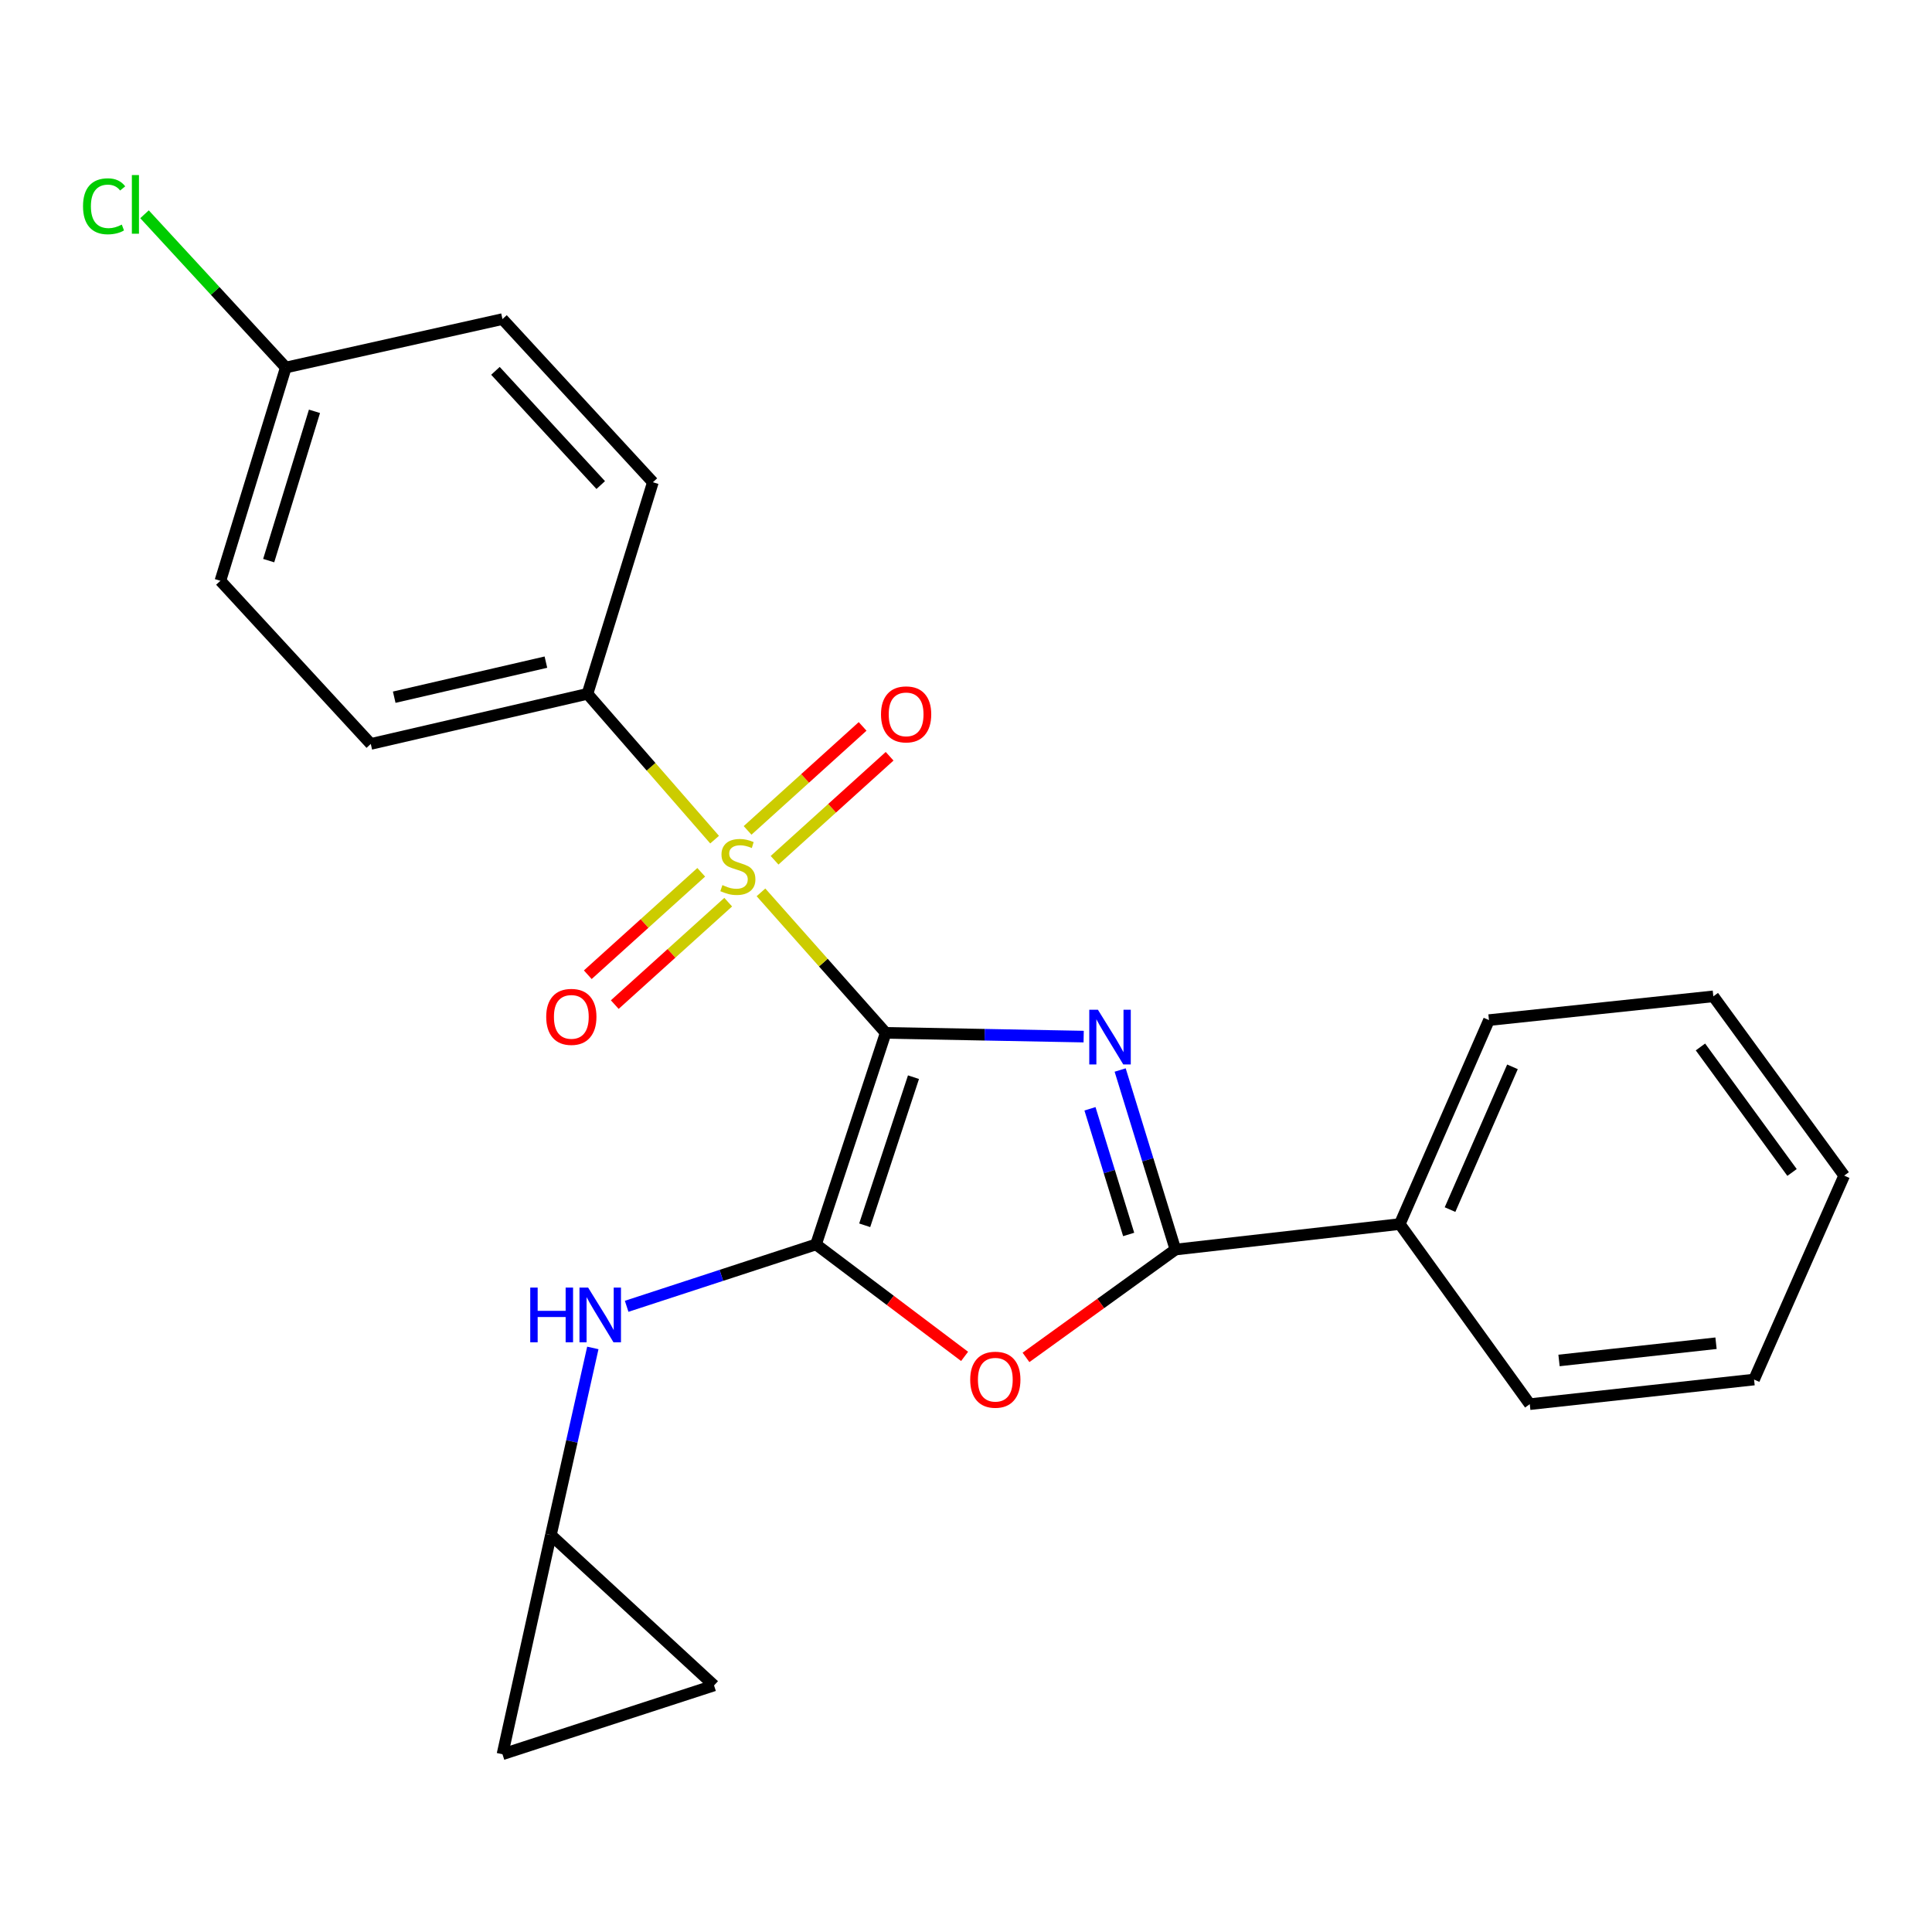 <?xml version='1.0' encoding='iso-8859-1'?>
<svg version='1.1' baseProfile='full'
              xmlns='http://www.w3.org/2000/svg'
                      xmlns:rdkit='http://www.rdkit.org/xml'
                      xmlns:xlink='http://www.w3.org/1999/xlink'
                  xml:space='preserve'
width='1000px' height='1000px' viewBox='0 0 1000 1000'>
<!-- END OF HEADER -->
<rect style='opacity:1.0;fill:#FFFFFF;stroke:none' width='1000' height='1000' x='0' y='0'> </rect>
<path class='bond-0' d='M 458.438,534.605 L 509.67,535.576' style='fill:none;fill-rule:evenodd;stroke:#000000;stroke-width:6px;stroke-linecap:butt;stroke-linejoin:miter;stroke-opacity:1' />
<path class='bond-0' d='M 509.67,535.576 L 560.901,536.546' style='fill:none;fill-rule:evenodd;stroke:#0000FF;stroke-width:6px;stroke-linecap:butt;stroke-linejoin:miter;stroke-opacity:1' />
<path class='bond-1' d='M 458.438,534.605 L 426.158,498.243' style='fill:none;fill-rule:evenodd;stroke:#000000;stroke-width:6px;stroke-linecap:butt;stroke-linejoin:miter;stroke-opacity:1' />
<path class='bond-1' d='M 426.158,498.243 L 393.878,461.882' style='fill:none;fill-rule:evenodd;stroke:#CCCC00;stroke-width:6px;stroke-linecap:butt;stroke-linejoin:miter;stroke-opacity:1' />
<path class='bond-2' d='M 458.438,534.605 L 422.371,644.114' style='fill:none;fill-rule:evenodd;stroke:#000000;stroke-width:6px;stroke-linecap:butt;stroke-linejoin:miter;stroke-opacity:1' />
<path class='bond-2' d='M 472.817,557.549 L 447.57,634.206' style='fill:none;fill-rule:evenodd;stroke:#000000;stroke-width:6px;stroke-linecap:butt;stroke-linejoin:miter;stroke-opacity:1' />
<path class='bond-3' d='M 579.79,553.841 L 594.095,600.303' style='fill:none;fill-rule:evenodd;stroke:#0000FF;stroke-width:6px;stroke-linecap:butt;stroke-linejoin:miter;stroke-opacity:1' />
<path class='bond-3' d='M 594.095,600.303 L 608.401,646.765' style='fill:none;fill-rule:evenodd;stroke:#000000;stroke-width:6px;stroke-linecap:butt;stroke-linejoin:miter;stroke-opacity:1' />
<path class='bond-3' d='M 564.169,573.91 L 574.183,606.434' style='fill:none;fill-rule:evenodd;stroke:#0000FF;stroke-width:6px;stroke-linecap:butt;stroke-linejoin:miter;stroke-opacity:1' />
<path class='bond-3' d='M 574.183,606.434 L 584.197,638.957' style='fill:none;fill-rule:evenodd;stroke:#000000;stroke-width:6px;stroke-linecap:butt;stroke-linejoin:miter;stroke-opacity:1' />
<path class='bond-6' d='M 369.876,434.597 L 336.976,396.864' style='fill:none;fill-rule:evenodd;stroke:#CCCC00;stroke-width:6px;stroke-linecap:butt;stroke-linejoin:miter;stroke-opacity:1' />
<path class='bond-6' d='M 336.976,396.864 L 304.076,359.131' style='fill:none;fill-rule:evenodd;stroke:#000000;stroke-width:6px;stroke-linecap:butt;stroke-linejoin:miter;stroke-opacity:1' />
<path class='bond-8' d='M 362.951,451.498 L 333.594,478.009' style='fill:none;fill-rule:evenodd;stroke:#CCCC00;stroke-width:6px;stroke-linecap:butt;stroke-linejoin:miter;stroke-opacity:1' />
<path class='bond-8' d='M 333.594,478.009 L 304.237,504.52' style='fill:none;fill-rule:evenodd;stroke:#FF0000;stroke-width:6px;stroke-linecap:butt;stroke-linejoin:miter;stroke-opacity:1' />
<path class='bond-8' d='M 376.915,466.961 L 347.558,493.472' style='fill:none;fill-rule:evenodd;stroke:#CCCC00;stroke-width:6px;stroke-linecap:butt;stroke-linejoin:miter;stroke-opacity:1' />
<path class='bond-8' d='M 347.558,493.472 L 318.201,519.982' style='fill:none;fill-rule:evenodd;stroke:#FF0000;stroke-width:6px;stroke-linecap:butt;stroke-linejoin:miter;stroke-opacity:1' />
<path class='bond-9' d='M 400.918,445.273 L 430.69,418.358' style='fill:none;fill-rule:evenodd;stroke:#CCCC00;stroke-width:6px;stroke-linecap:butt;stroke-linejoin:miter;stroke-opacity:1' />
<path class='bond-9' d='M 430.69,418.358 L 460.461,391.443' style='fill:none;fill-rule:evenodd;stroke:#FF0000;stroke-width:6px;stroke-linecap:butt;stroke-linejoin:miter;stroke-opacity:1' />
<path class='bond-9' d='M 386.946,429.818 L 416.718,402.903' style='fill:none;fill-rule:evenodd;stroke:#CCCC00;stroke-width:6px;stroke-linecap:butt;stroke-linejoin:miter;stroke-opacity:1' />
<path class='bond-9' d='M 416.718,402.903 L 446.489,375.988' style='fill:none;fill-rule:evenodd;stroke:#FF0000;stroke-width:6px;stroke-linecap:butt;stroke-linejoin:miter;stroke-opacity:1' />
<path class='bond-4' d='M 422.371,644.114 L 460.821,673.089' style='fill:none;fill-rule:evenodd;stroke:#000000;stroke-width:6px;stroke-linecap:butt;stroke-linejoin:miter;stroke-opacity:1' />
<path class='bond-4' d='M 460.821,673.089 L 499.272,702.064' style='fill:none;fill-rule:evenodd;stroke:#FF0000;stroke-width:6px;stroke-linecap:butt;stroke-linejoin:miter;stroke-opacity:1' />
<path class='bond-5' d='M 422.371,644.114 L 373.361,660.128' style='fill:none;fill-rule:evenodd;stroke:#000000;stroke-width:6px;stroke-linecap:butt;stroke-linejoin:miter;stroke-opacity:1' />
<path class='bond-5' d='M 373.361,660.128 L 324.351,676.141' style='fill:none;fill-rule:evenodd;stroke:#0000FF;stroke-width:6px;stroke-linecap:butt;stroke-linejoin:miter;stroke-opacity:1' />
<path class='bond-12' d='M 608.401,646.765 L 724.519,633.57' style='fill:none;fill-rule:evenodd;stroke:#000000;stroke-width:6px;stroke-linecap:butt;stroke-linejoin:miter;stroke-opacity:1' />
<path class='bond-24' d='M 608.401,646.765 L 569.726,674.679' style='fill:none;fill-rule:evenodd;stroke:#000000;stroke-width:6px;stroke-linecap:butt;stroke-linejoin:miter;stroke-opacity:1' />
<path class='bond-24' d='M 569.726,674.679 L 531.052,702.592' style='fill:none;fill-rule:evenodd;stroke:#FF0000;stroke-width:6px;stroke-linecap:butt;stroke-linejoin:miter;stroke-opacity:1' />
<path class='bond-7' d='M 306.847,697.688 L 295.999,746.103' style='fill:none;fill-rule:evenodd;stroke:#0000FF;stroke-width:6px;stroke-linecap:butt;stroke-linejoin:miter;stroke-opacity:1' />
<path class='bond-7' d='M 295.999,746.103 L 285.151,794.517' style='fill:none;fill-rule:evenodd;stroke:#000000;stroke-width:6px;stroke-linecap:butt;stroke-linejoin:miter;stroke-opacity:1' />
<path class='bond-13' d='M 304.076,359.131 L 191.916,385.059' style='fill:none;fill-rule:evenodd;stroke:#000000;stroke-width:6px;stroke-linecap:butt;stroke-linejoin:miter;stroke-opacity:1' />
<path class='bond-13' d='M 282.56,342.721 L 204.048,360.87' style='fill:none;fill-rule:evenodd;stroke:#000000;stroke-width:6px;stroke-linecap:butt;stroke-linejoin:miter;stroke-opacity:1' />
<path class='bond-14' d='M 304.076,359.131 L 337.932,249.61' style='fill:none;fill-rule:evenodd;stroke:#000000;stroke-width:6px;stroke-linecap:butt;stroke-linejoin:miter;stroke-opacity:1' />
<path class='bond-10' d='M 285.151,794.517 L 369.59,872.381' style='fill:none;fill-rule:evenodd;stroke:#000000;stroke-width:6px;stroke-linecap:butt;stroke-linejoin:miter;stroke-opacity:1' />
<path class='bond-11' d='M 285.151,794.517 L 260.08,907.997' style='fill:none;fill-rule:evenodd;stroke:#000000;stroke-width:6px;stroke-linecap:butt;stroke-linejoin:miter;stroke-opacity:1' />
<path class='bond-25' d='M 369.59,872.381 L 260.08,907.997' style='fill:none;fill-rule:evenodd;stroke:#000000;stroke-width:6px;stroke-linecap:butt;stroke-linejoin:miter;stroke-opacity:1' />
<path class='bond-19' d='M 724.519,633.57 L 770.691,528.008' style='fill:none;fill-rule:evenodd;stroke:#000000;stroke-width:6px;stroke-linecap:butt;stroke-linejoin:miter;stroke-opacity:1' />
<path class='bond-19' d='M 750.534,626.085 L 782.854,552.191' style='fill:none;fill-rule:evenodd;stroke:#000000;stroke-width:6px;stroke-linecap:butt;stroke-linejoin:miter;stroke-opacity:1' />
<path class='bond-20' d='M 724.519,633.57 L 791.804,726.793' style='fill:none;fill-rule:evenodd;stroke:#000000;stroke-width:6px;stroke-linecap:butt;stroke-linejoin:miter;stroke-opacity:1' />
<path class='bond-16' d='M 191.916,385.059 L 114.076,300.62' style='fill:none;fill-rule:evenodd;stroke:#000000;stroke-width:6px;stroke-linecap:butt;stroke-linejoin:miter;stroke-opacity:1' />
<path class='bond-17' d='M 337.932,249.61 L 260.08,165.161' style='fill:none;fill-rule:evenodd;stroke:#000000;stroke-width:6px;stroke-linecap:butt;stroke-linejoin:miter;stroke-opacity:1' />
<path class='bond-17' d='M 310.936,251.065 L 256.44,191.95' style='fill:none;fill-rule:evenodd;stroke:#000000;stroke-width:6px;stroke-linecap:butt;stroke-linejoin:miter;stroke-opacity:1' />
<path class='bond-15' d='M 147.932,190.232 L 260.08,165.161' style='fill:none;fill-rule:evenodd;stroke:#000000;stroke-width:6px;stroke-linecap:butt;stroke-linejoin:miter;stroke-opacity:1' />
<path class='bond-18' d='M 147.932,190.232 L 111.367,150.568' style='fill:none;fill-rule:evenodd;stroke:#000000;stroke-width:6px;stroke-linecap:butt;stroke-linejoin:miter;stroke-opacity:1' />
<path class='bond-18' d='M 111.367,150.568 L 74.802,110.904' style='fill:none;fill-rule:evenodd;stroke:#00CC00;stroke-width:6px;stroke-linecap:butt;stroke-linejoin:miter;stroke-opacity:1' />
<path class='bond-26' d='M 147.932,190.232 L 114.076,300.62' style='fill:none;fill-rule:evenodd;stroke:#000000;stroke-width:6px;stroke-linecap:butt;stroke-linejoin:miter;stroke-opacity:1' />
<path class='bond-26' d='M 162.772,212.899 L 139.073,290.171' style='fill:none;fill-rule:evenodd;stroke:#000000;stroke-width:6px;stroke-linecap:butt;stroke-linejoin:miter;stroke-opacity:1' />
<path class='bond-21' d='M 770.691,528.008 L 886.821,515.703' style='fill:none;fill-rule:evenodd;stroke:#000000;stroke-width:6px;stroke-linecap:butt;stroke-linejoin:miter;stroke-opacity:1' />
<path class='bond-22' d='M 791.804,726.793 L 907.899,714.049' style='fill:none;fill-rule:evenodd;stroke:#000000;stroke-width:6px;stroke-linecap:butt;stroke-linejoin:miter;stroke-opacity:1' />
<path class='bond-22' d='M 806.945,704.171 L 888.211,695.251' style='fill:none;fill-rule:evenodd;stroke:#000000;stroke-width:6px;stroke-linecap:butt;stroke-linejoin:miter;stroke-opacity:1' />
<path class='bond-27' d='M 886.821,515.703 L 954.545,608.499' style='fill:none;fill-rule:evenodd;stroke:#000000;stroke-width:6px;stroke-linecap:butt;stroke-linejoin:miter;stroke-opacity:1' />
<path class='bond-27' d='M 880.151,541.905 L 927.558,606.862' style='fill:none;fill-rule:evenodd;stroke:#000000;stroke-width:6px;stroke-linecap:butt;stroke-linejoin:miter;stroke-opacity:1' />
<path class='bond-23' d='M 907.899,714.049 L 954.545,608.499' style='fill:none;fill-rule:evenodd;stroke:#000000;stroke-width:6px;stroke-linecap:butt;stroke-linejoin:miter;stroke-opacity:1' />
<path  class='atom-1' d='M 568.285 522.644
L 577.565 537.644
Q 578.485 539.124, 579.965 541.804
Q 581.445 544.484, 581.525 544.644
L 581.525 522.644
L 585.285 522.644
L 585.285 550.964
L 581.405 550.964
L 571.445 534.564
Q 570.285 532.644, 569.045 530.444
Q 567.845 528.244, 567.485 527.564
L 567.485 550.964
L 563.805 550.964
L 563.805 522.644
L 568.285 522.644
' fill='#0000FF'/>
<path  class='atom-2' d='M 373.917 458.128
Q 374.237 458.248, 375.557 458.808
Q 376.877 459.368, 378.317 459.728
Q 379.797 460.048, 381.237 460.048
Q 383.917 460.048, 385.477 458.768
Q 387.037 457.448, 387.037 455.168
Q 387.037 453.608, 386.237 452.648
Q 385.477 451.688, 384.277 451.168
Q 383.077 450.648, 381.077 450.048
Q 378.557 449.288, 377.037 448.568
Q 375.557 447.848, 374.477 446.328
Q 373.437 444.808, 373.437 442.248
Q 373.437 438.688, 375.837 436.488
Q 378.277 434.288, 383.077 434.288
Q 386.357 434.288, 390.077 435.848
L 389.157 438.928
Q 385.757 437.528, 383.197 437.528
Q 380.437 437.528, 378.917 438.688
Q 377.397 439.808, 377.437 441.768
Q 377.437 443.288, 378.197 444.208
Q 378.997 445.128, 380.117 445.648
Q 381.277 446.168, 383.197 446.768
Q 385.757 447.568, 387.277 448.368
Q 388.797 449.168, 389.877 450.808
Q 390.997 452.408, 390.997 455.168
Q 390.997 459.088, 388.357 461.208
Q 385.757 463.288, 381.397 463.288
Q 378.877 463.288, 376.957 462.728
Q 375.077 462.208, 372.837 461.288
L 373.917 458.128
' fill='#CCCC00'/>
<path  class='atom-5' d='M 502.177 714.129
Q 502.177 707.329, 505.537 703.529
Q 508.897 699.729, 515.177 699.729
Q 521.457 699.729, 524.817 703.529
Q 528.177 707.329, 528.177 714.129
Q 528.177 721.009, 524.777 724.929
Q 521.377 728.809, 515.177 728.809
Q 508.937 728.809, 505.537 724.929
Q 502.177 721.049, 502.177 714.129
M 515.177 725.609
Q 519.497 725.609, 521.817 722.729
Q 524.177 719.809, 524.177 714.129
Q 524.177 708.569, 521.817 705.769
Q 519.497 702.929, 515.177 702.929
Q 510.857 702.929, 508.497 705.729
Q 506.177 708.529, 506.177 714.129
Q 506.177 719.849, 508.497 722.729
Q 510.857 725.609, 515.177 725.609
' fill='#FF0000'/>
<path  class='atom-6' d='M 274.454 666.45
L 278.294 666.45
L 278.294 678.49
L 292.774 678.49
L 292.774 666.45
L 296.614 666.45
L 296.614 694.77
L 292.774 694.77
L 292.774 681.69
L 278.294 681.69
L 278.294 694.77
L 274.454 694.77
L 274.454 666.45
' fill='#0000FF'/>
<path  class='atom-6' d='M 304.414 666.45
L 313.694 681.45
Q 314.614 682.93, 316.094 685.61
Q 317.574 688.29, 317.654 688.45
L 317.654 666.45
L 321.414 666.45
L 321.414 694.77
L 317.534 694.77
L 307.574 678.37
Q 306.414 676.45, 305.174 674.25
Q 303.974 672.05, 303.614 671.37
L 303.614 694.77
L 299.934 694.77
L 299.934 666.45
L 304.414 666.45
' fill='#0000FF'/>
<path  class='atom-9' d='M 282.719 526.328
Q 282.719 519.528, 286.079 515.728
Q 289.439 511.928, 295.719 511.928
Q 301.999 511.928, 305.359 515.728
Q 308.719 519.528, 308.719 526.328
Q 308.719 533.208, 305.319 537.128
Q 301.919 541.008, 295.719 541.008
Q 289.479 541.008, 286.079 537.128
Q 282.719 533.248, 282.719 526.328
M 295.719 537.808
Q 300.039 537.808, 302.359 534.928
Q 304.719 532.008, 304.719 526.328
Q 304.719 520.768, 302.359 517.968
Q 300.039 515.128, 295.719 515.128
Q 291.399 515.128, 289.039 517.928
Q 286.719 520.728, 286.719 526.328
Q 286.719 532.048, 289.039 534.928
Q 291.399 537.808, 295.719 537.808
' fill='#FF0000'/>
<path  class='atom-10' d='M 456.006 369.756
Q 456.006 362.956, 459.366 359.156
Q 462.726 355.356, 469.006 355.356
Q 475.286 355.356, 478.646 359.156
Q 482.006 362.956, 482.006 369.756
Q 482.006 376.636, 478.606 380.556
Q 475.206 384.436, 469.006 384.436
Q 462.766 384.436, 459.366 380.556
Q 456.006 376.676, 456.006 369.756
M 469.006 381.236
Q 473.326 381.236, 475.646 378.356
Q 478.006 375.436, 478.006 369.756
Q 478.006 364.196, 475.646 361.396
Q 473.326 358.556, 469.006 358.556
Q 464.686 358.556, 462.326 361.356
Q 460.006 364.156, 460.006 369.756
Q 460.006 375.476, 462.326 378.356
Q 464.686 381.236, 469.006 381.236
' fill='#FF0000'/>
<path  class='atom-19' d='M 42.971 106.773
Q 42.971 99.733, 46.251 96.053
Q 49.571 92.333, 55.851 92.333
Q 61.691 92.333, 64.811 96.453
L 62.171 98.613
Q 59.891 95.613, 55.851 95.613
Q 51.571 95.613, 49.291 98.493
Q 47.051 101.333, 47.051 106.773
Q 47.051 112.373, 49.371 115.253
Q 51.731 118.133, 56.291 118.133
Q 59.411 118.133, 63.051 116.253
L 64.171 119.253
Q 62.691 120.213, 60.451 120.773
Q 58.211 121.333, 55.731 121.333
Q 49.571 121.333, 46.251 117.573
Q 42.971 113.813, 42.971 106.773
' fill='#00CC00'/>
<path  class='atom-19' d='M 68.251 90.613
L 71.931 90.613
L 71.931 120.973
L 68.251 120.973
L 68.251 90.613
' fill='#00CC00'/>
</svg>
